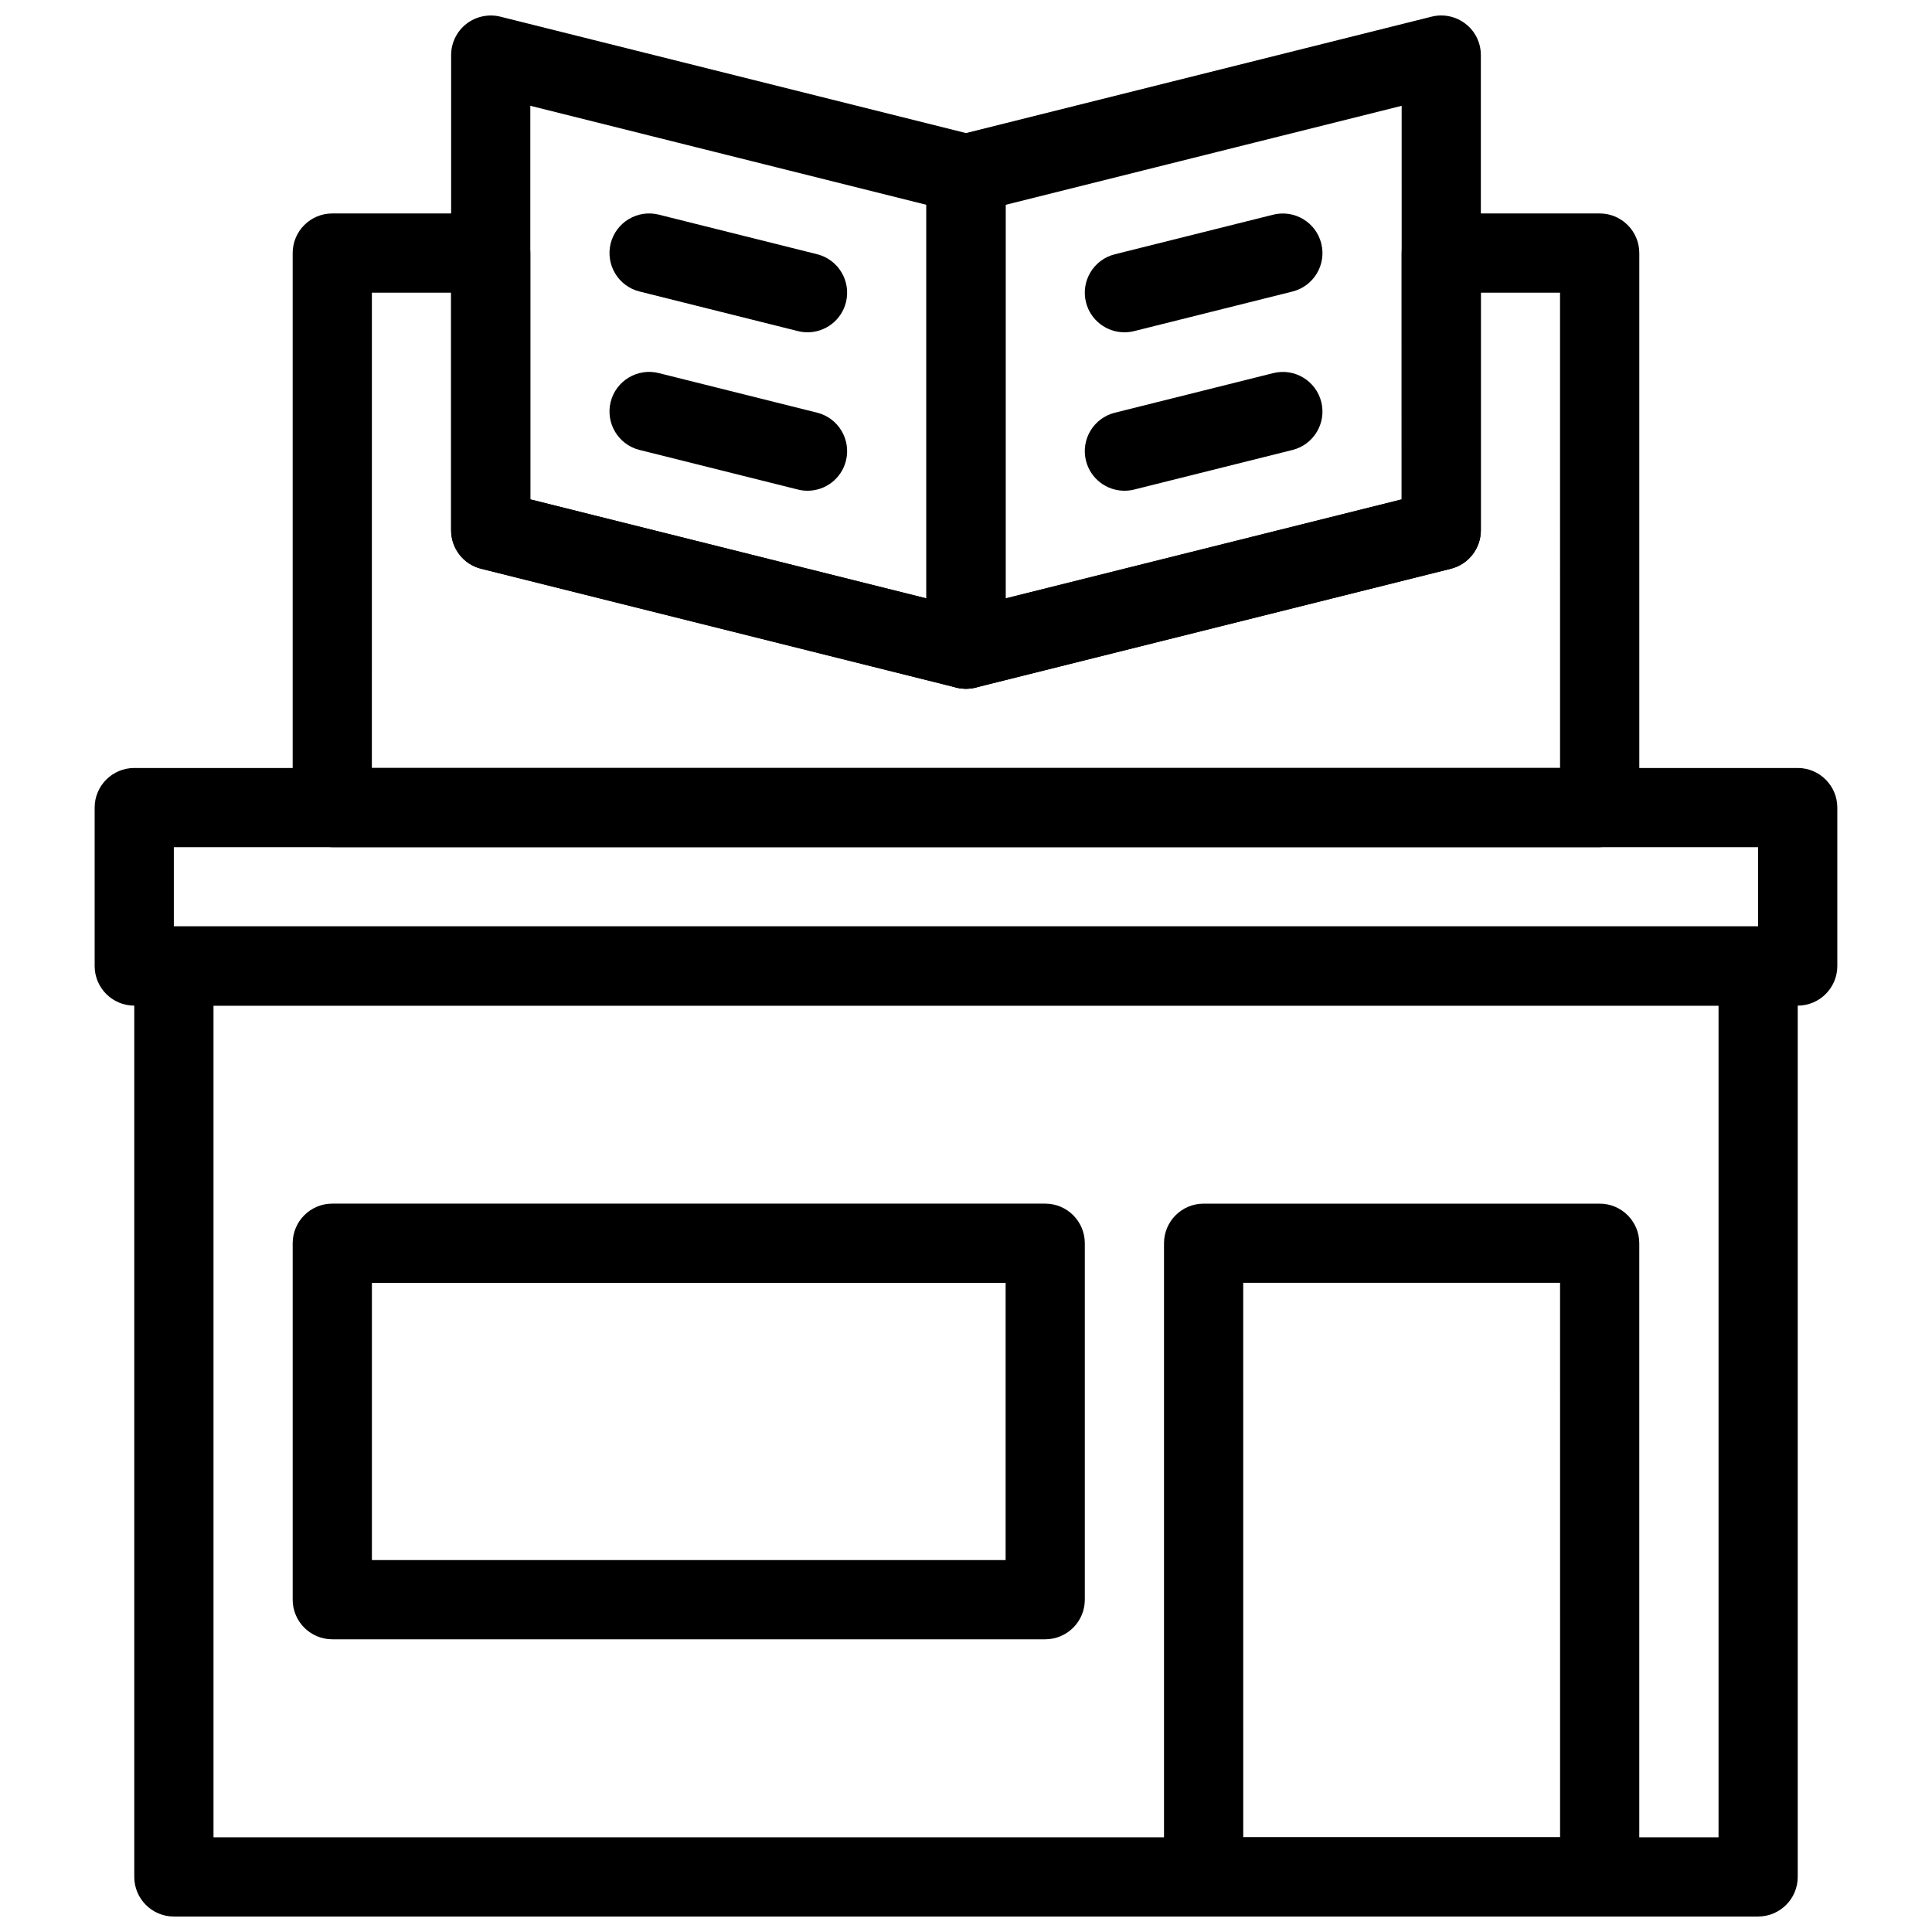 <?xml version="1.0" encoding="UTF-8"?>
<!-- Uploaded to: ICON Repo, www.iconrepo.com, Generator: ICON Repo Mixer Tools -->
<svg width="800px" height="800px" version="1.1" viewBox="144 144 512 512" xmlns="http://www.w3.org/2000/svg">
 <defs>
  <clipPath id="d">
   <path d="m263 148.09h148v178.91h-148z"/>
  </clipPath>
  <clipPath id="c">
   <path d="m389 148.09h148v178.91h-148z"/>
  </clipPath>
  <clipPath id="b">
   <path d="m179 389h442v262.9h-442z"/>
  </clipPath>
  <clipPath id="a">
   <path d="m452 462h127v189.9h-127z"/>
  </clipPath>
 </defs>
 <g clip-path="url(#d)">
  <path d="m400 326.53c-0.852 0-1.711-0.105-2.551-0.316l-125.95-31.488c-4.66-1.164-7.945-5.363-7.945-10.18v-125.95c0-3.234 1.492-6.289 4.039-8.27 2.551-1.984 5.887-2.676 9.004-1.91l125.95 31.488c4.672 1.164 7.949 5.363 7.949 10.18v125.95c0 3.234-1.492 6.289-4.039 8.27-1.859 1.461-4.141 2.227-6.457 2.227zm-115.46-50.184 104.96 26.238v-104.31l-104.96-26.238z"/>
 </g>
 <path d="m358.02 232.06c-0.852 0-1.699-0.094-2.562-0.316l-41.984-10.496c-5.625-1.406-9.035-7.106-7.641-12.73 1.406-5.625 7.137-9.035 12.73-7.641l41.984 10.496c5.625 1.406 9.035 7.106 7.641 12.73-1.191 4.777-5.465 7.957-10.168 7.957z"/>
 <path d="m358.02 274.05c-0.852 0-1.699-0.094-2.562-0.316l-41.984-10.496c-5.625-1.406-9.035-7.106-7.641-12.73 1.406-5.625 7.137-9.035 12.73-7.641l41.984 10.496c5.625 1.406 9.035 7.106 7.641 12.73-1.191 4.777-5.465 7.957-10.168 7.957z"/>
 <g clip-path="url(#c)">
  <path d="m400 326.53c-2.32 0-4.598-0.766-6.453-2.227-2.555-1.984-4.043-5.039-4.043-8.27v-125.95c0-4.816 3.285-9.016 7.945-10.18l125.95-31.488c3.129-0.789 6.453-0.074 9.004 1.91 2.551 1.98 4.039 5.035 4.039 8.27v125.95c0 4.816-3.285 9.016-7.945 10.18l-125.95 31.488c-0.836 0.211-1.699 0.316-2.547 0.316zm10.496-128.25v104.31l104.96-26.238-0.004-104.31z"/>
 </g>
 <path d="m441.97 232.06c-4.703 0-8.973-3.18-10.172-7.945-1.406-5.625 2.016-11.324 7.641-12.73l41.984-10.496c5.617-1.395 11.324 2.016 12.73 7.641s-2.016 11.324-7.641 12.73l-41.984 10.496c-0.859 0.211-1.707 0.305-2.559 0.305z"/>
 <path d="m441.97 274.05c-4.703 0-8.973-3.18-10.172-7.945-1.406-5.625 2.016-11.324 7.641-12.73l41.984-10.496c5.617-1.406 11.324 2.016 12.73 7.641s-2.016 11.324-7.641 12.73l-41.984 10.496c-0.859 0.211-1.707 0.305-2.559 0.305z"/>
 <path d="m567.93 368.51h-335.87c-5.793 0-10.496-4.703-10.496-10.496v-146.95c0-5.793 4.703-10.496 10.496-10.496h41.984c5.793 0 10.496 4.703 10.496 10.496v65.273l115.46 28.863 115.46-28.863-0.004-65.273c0-5.793 4.703-10.496 10.496-10.496h41.984c5.793 0 10.496 4.703 10.496 10.496v146.95c0 5.793-4.699 10.496-10.496 10.496zm-325.38-20.992h314.88l-0.004-125.95h-20.992v62.977c0 4.816-3.285 9.016-7.945 10.18l-125.95 31.488c-1.668 0.418-3.422 0.418-5.09 0l-125.95-31.488c-4.668-1.164-7.953-5.363-7.953-10.18v-62.977h-20.992z"/>
 <path d="m620.41 410.5h-440.83c-5.793 0-10.496-4.703-10.496-10.496v-41.984c0-5.793 4.703-10.496 10.496-10.496h440.83c5.793 0 10.496 4.703 10.496 10.496v41.984c0 5.793-4.699 10.496-10.496 10.496zm-430.34-20.992h419.84v-20.992h-419.84z"/>
 <g clip-path="url(#b)">
  <path d="m609.92 651.9h-419.84c-5.793 0-10.496-4.703-10.496-10.496v-241.41c0-5.793 4.703-10.496 10.496-10.496h419.84c5.793 0 10.496 4.703 10.496 10.496v241.41c0 5.789-4.699 10.492-10.496 10.492zm-409.34-20.992h398.85v-220.41h-398.85z"/>
 </g>
 <g clip-path="url(#a)">
  <path d="m567.93 651.9h-104.96c-5.793 0-10.496-4.703-10.496-10.496v-167.93c0-5.793 4.703-10.496 10.496-10.496h104.96c5.793 0 10.496 4.703 10.496 10.496v167.94c-0.004 5.789-4.703 10.492-10.5 10.492zm-94.461-20.992h83.969l-0.004-146.95h-83.969z"/>
 </g>
 <path d="m420.99 578.43h-188.93c-5.793 0-10.496-4.703-10.496-10.496v-94.465c0-5.793 4.703-10.496 10.496-10.496h188.93c5.793 0 10.496 4.703 10.496 10.496v94.465c0 5.797-4.703 10.496-10.496 10.496zm-178.43-20.992h167.94v-73.473h-167.94z"/>
</svg>